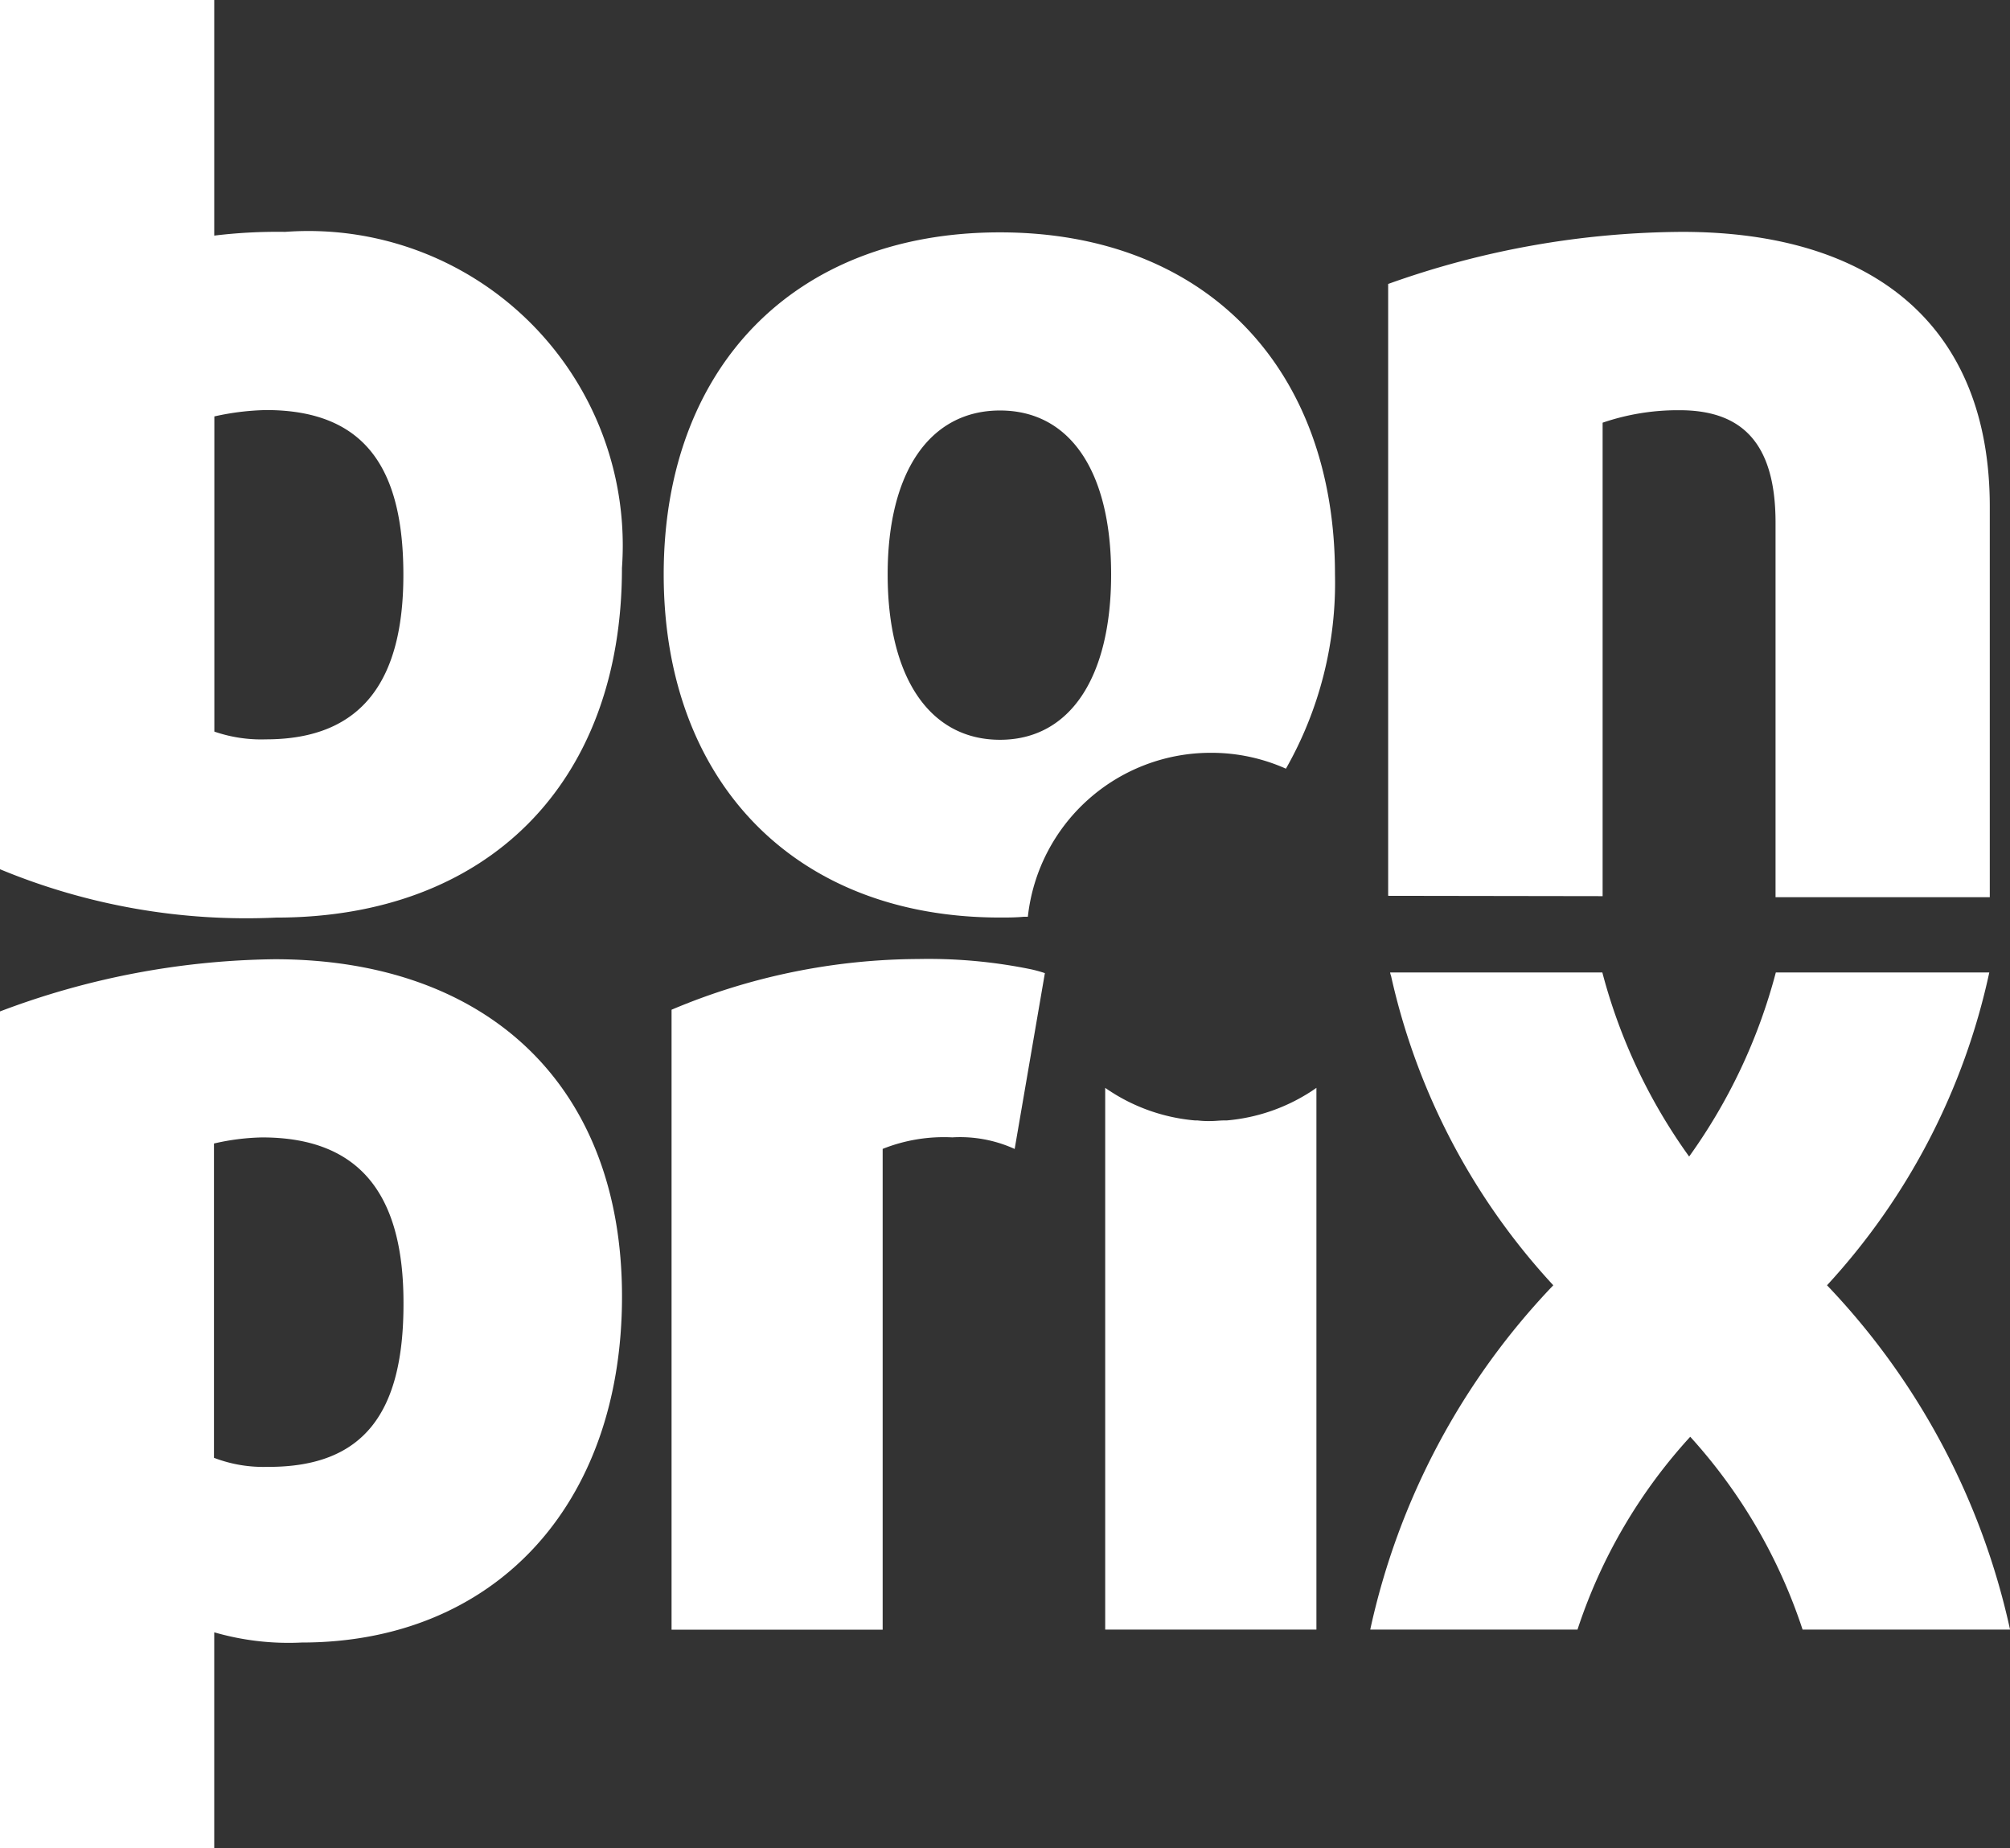 <svg id="bonprix" xmlns="http://www.w3.org/2000/svg" width="36.59" height="33.635" viewBox="0 0 36.59 33.635">
  <rect x="0" y="0" width="36.59" height="33.635" fill="#333333" stroke="none"/>
  <g id="b">
    <path id="Caminho_203" data-name="Caminho 203" d="M115.58,81.23A10.139,10.139,0,0,1,114,77.88h-3.863a.222.222,0,0,0,.016.059,12.179,12.179,0,0,0,2.954,5.634,13.084,13.084,0,0,0-3.332,6.266h3.773A9.644,9.644,0,0,1,115.6,86.33a9.738,9.738,0,0,1,2.045,3.509h3.777a13.125,13.125,0,0,0-3.332-6.266,12.181,12.181,0,0,0,2.954-5.693h-3.886A10.169,10.169,0,0,1,115.58,81.23Z" transform="translate(-84.831 -60.181)" fill="#fff"/>
    <path id="Caminho_204" data-name="Caminho 204" d="M90.749,87.713H90.7c-.08,0-.159.011-.241.011h0a1.709,1.709,0,0,1-.241-.011h-.045a3.361,3.361,0,0,1-1.636-.593v9.859h3.845V87.12A3.345,3.345,0,0,1,90.749,87.713Z" transform="translate(-68.418 -67.321)" fill="#fff"/>
    <path id="Caminho_205" data-name="Caminho 205" d="M58.283,76.794a11.652,11.652,0,0,0-4.493.923V89h3.843v-8.75A3.009,3.009,0,0,1,58.9,80.04a2.4,2.4,0,0,1,1.136.211l.55-3.2a2.448,2.448,0,0,0-.243-.068A9.282,9.282,0,0,0,58.283,76.794Z" transform="translate(-41.565 -59.34)" fill="#fff"/>
    <path id="Caminho_206" data-name="Caminho 206" d="M5,76.82a14.545,14.545,0,0,0-5,.95V93H3.9V89.07a4.868,4.868,0,0,0,1.591.186c3.491,0,5.832-2.479,5.832-6.3C11.322,79.09,8.843,76.82,5,76.82Zm-.116,9.238a2.5,2.5,0,0,1-.989-.164v-5.72a4.213,4.213,0,0,1,.877-.111c1.836,0,2.573,1.109,2.573,3.007.007,2.016-.73,2.989-2.454,2.989Z" transform="translate(0 -59.362)" fill="#fff"/>
    <path id="Caminho_207" data-name="Caminho 207" d="M115.094,30.66V22.043a4.236,4.236,0,0,1,1.4-.227c1.1,0,1.748.555,1.748,2.045v6.818h3.9V23.57c0-3.289-2.114-5-5.6-5a16.084,16.084,0,0,0-5.352.948V30.654Z" transform="translate(-85.92 -14.35)" fill="#fff"/>
    <path id="Caminho_208" data-name="Caminho 208" d="M63.139,28.082a3.325,3.325,0,0,1,1.364.289h0a6.838,6.838,0,0,0,.893-3.536c0-3.75-2.352-6.225-6.1-6.225s-6.12,2.466-6.12,6.225,2.377,6.245,6.12,6.245c.148,0,.291,0,.434-.014h.075A3.348,3.348,0,0,1,63.139,28.082Zm-5.886-3.248c0-1.875.775-2.982,2.045-2.982s2.023,1.1,2.023,2.982-.752,3.011-2.023,3.011S57.253,26.726,57.253,24.835Z" transform="translate(-41.094 -14.381)" fill="#fff"/>
    <path id="Caminho_209" data-name="Caminho 209" d="M5.191,4.22A9.515,9.515,0,0,0,3.9,4.288V0H0V15.82a11.7,11.7,0,0,0,5.029.88c3.836,0,6.293-2.434,6.293-6.363A5.722,5.722,0,0,0,5.191,4.22Zm-.348,9.236a2.618,2.618,0,0,1-.941-.141V7.579a4.7,4.7,0,0,1,.941-.116c1.839,0,2.5,1.107,2.5,3S6.616,13.456,4.843,13.456Z" fill="#fff"/>
  </g>
</svg>
